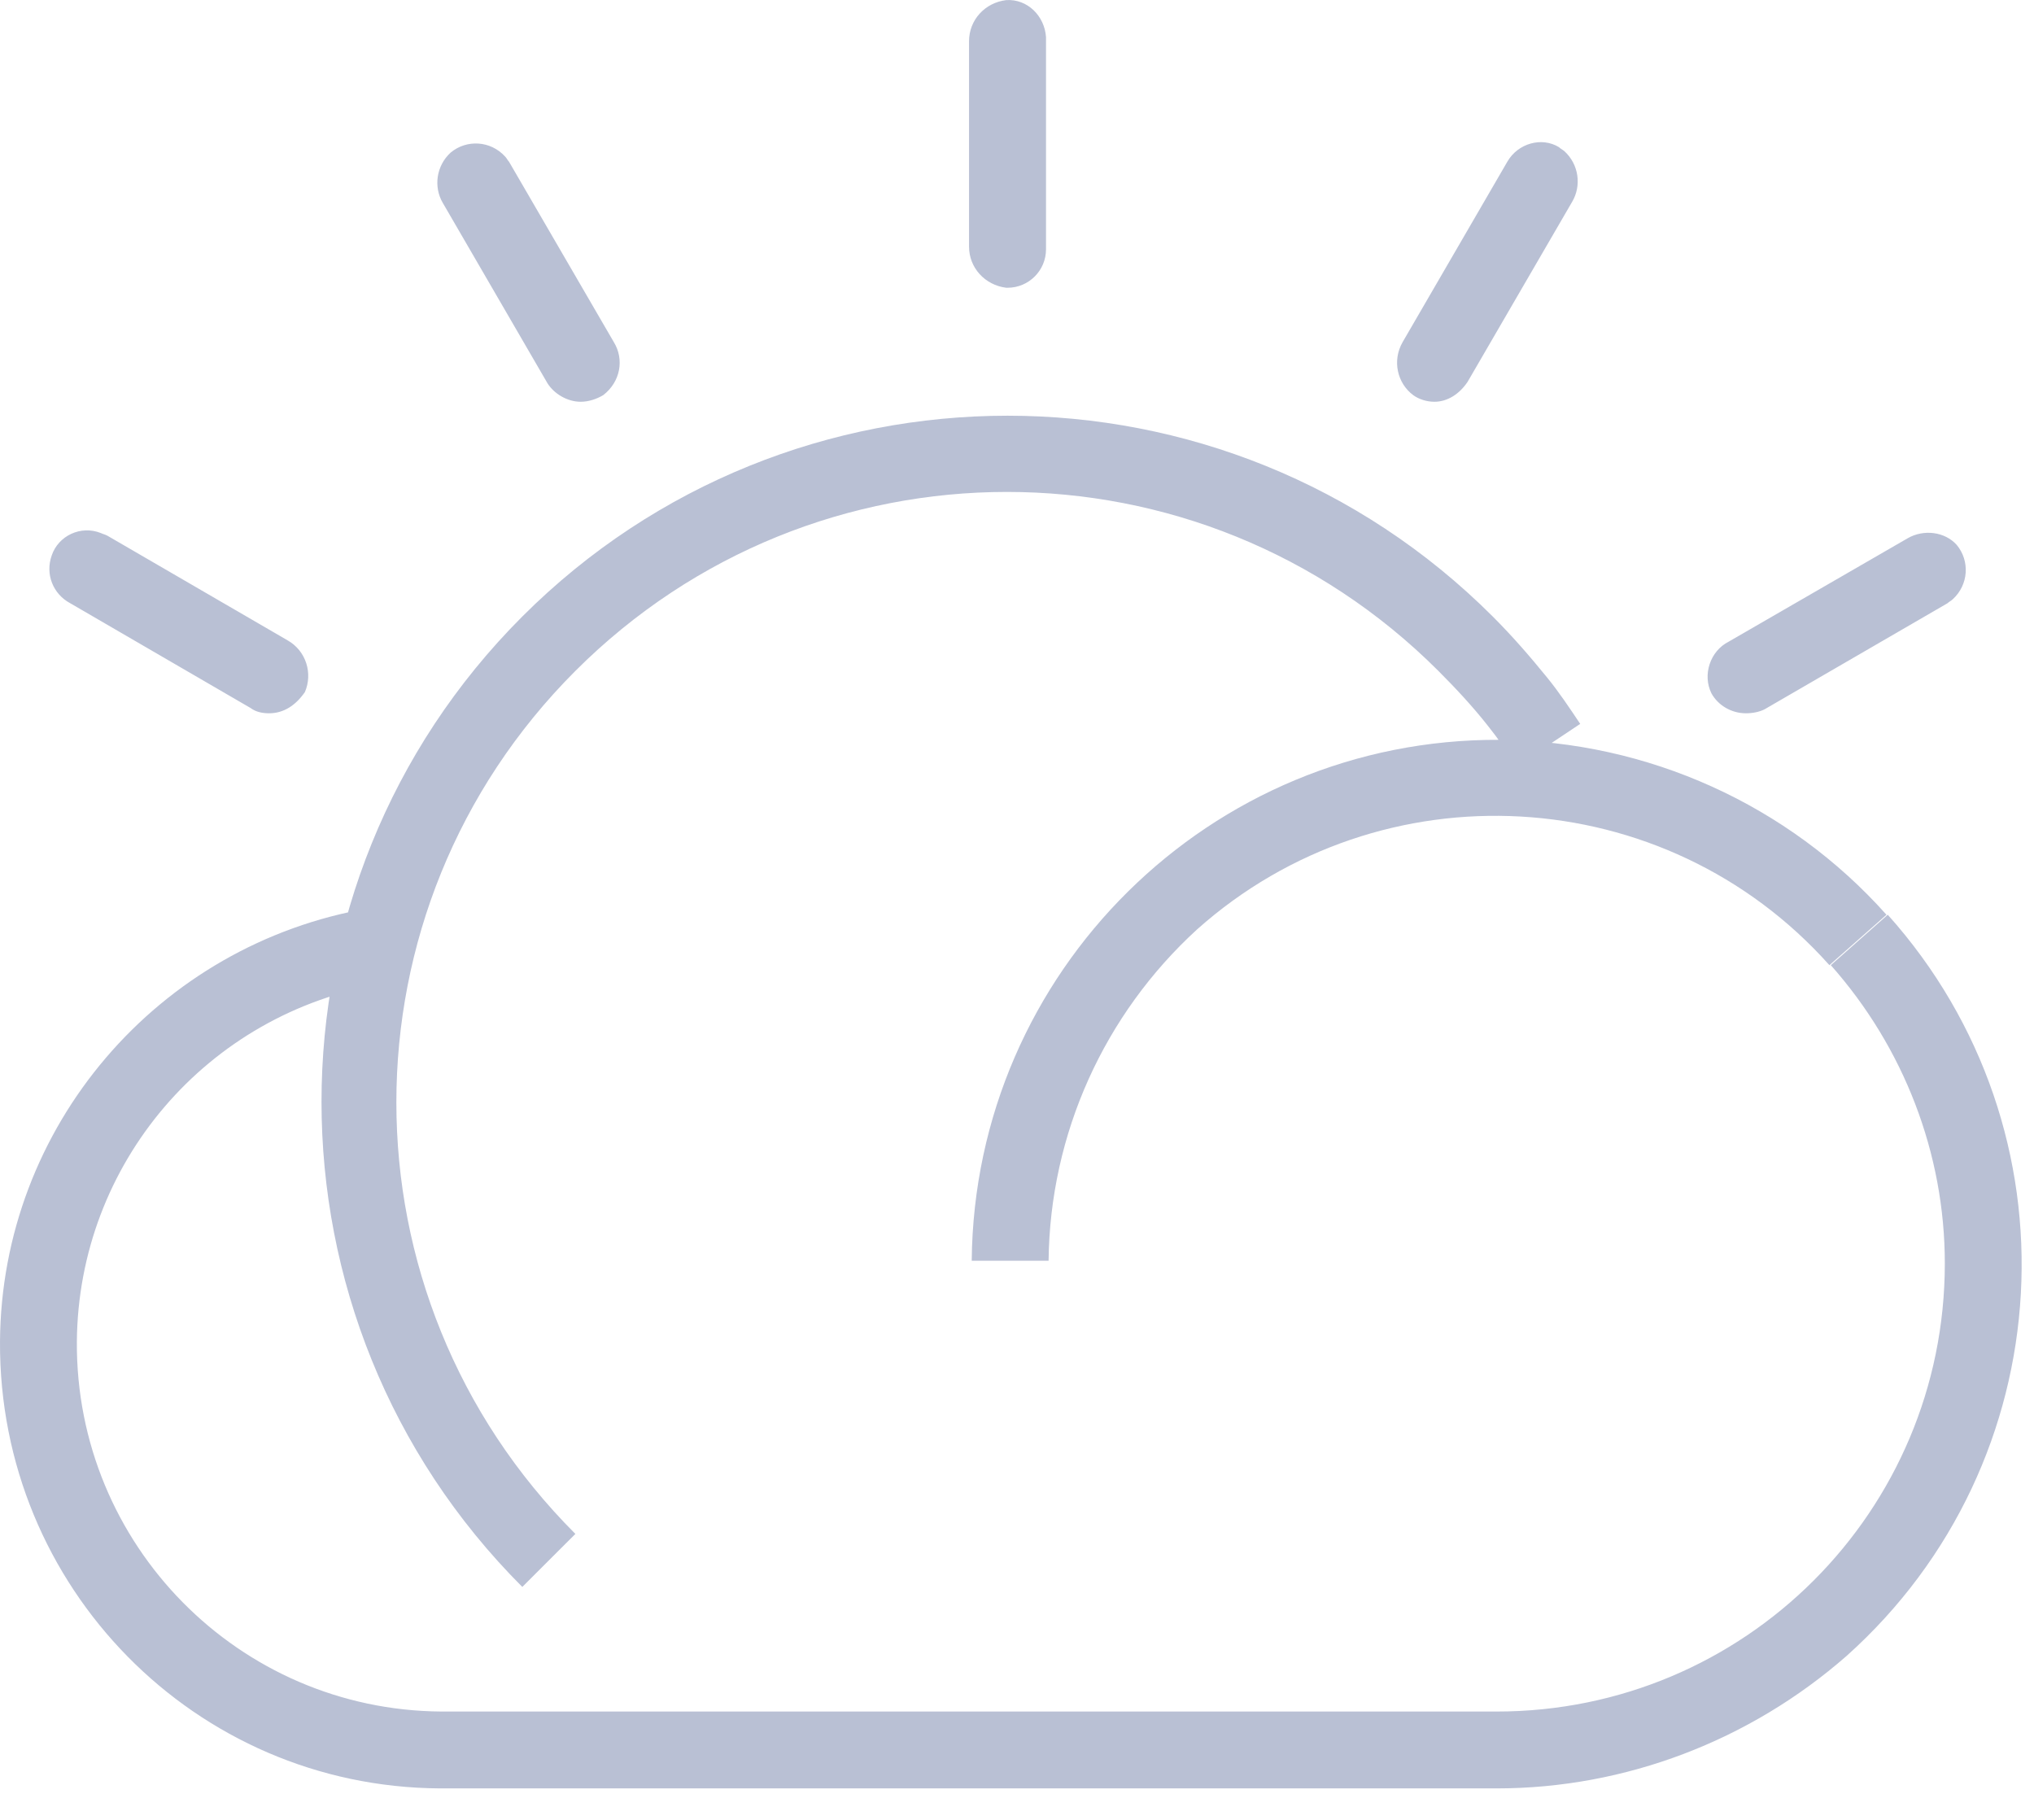 <svg width="19" height="17" viewBox="0 0 19 17" fill="none" xmlns="http://www.w3.org/2000/svg">
<path d="M2.514 6.663C2.452 6.663 2.39 6.651 2.341 6.614L0.656 5.635C0.495 5.549 0.421 5.363 0.483 5.189C0.545 5.004 0.755 4.905 0.941 4.979C0.966 4.991 0.978 4.991 1.003 5.004L2.687 5.982C2.861 6.081 2.923 6.292 2.848 6.465C2.762 6.589 2.65 6.663 2.514 6.663ZM5.424 3.753C5.3 3.753 5.176 3.679 5.114 3.58L4.136 1.895C4.049 1.747 4.074 1.549 4.21 1.425C4.359 1.301 4.582 1.313 4.718 1.462C4.731 1.474 4.743 1.499 4.755 1.511L5.734 3.196C5.833 3.357 5.796 3.567 5.635 3.691C5.573 3.728 5.498 3.753 5.424 3.753ZM9.052 2.304V0.385C9.052 0.186 9.201 0.025 9.399 0.001C9.597 -0.012 9.758 0.149 9.771 0.347V0.36V2.329C9.771 2.527 9.61 2.688 9.412 2.688H9.399C9.201 2.663 9.052 2.502 9.052 2.304ZM13.399 3.753C13.325 3.753 13.251 3.728 13.201 3.691C13.052 3.58 13.003 3.369 13.102 3.196L14.08 1.511C14.179 1.338 14.402 1.276 14.563 1.375C14.575 1.388 14.6 1.4 14.613 1.412C14.749 1.536 14.774 1.734 14.687 1.883L13.709 3.567C13.634 3.679 13.523 3.753 13.399 3.753ZM16.309 6.663C16.173 6.663 16.049 6.589 15.987 6.477C15.901 6.304 15.975 6.081 16.148 5.994L17.82 5.028C17.969 4.942 18.167 4.966 18.278 5.09C18.402 5.239 18.39 5.462 18.241 5.598C18.229 5.61 18.204 5.623 18.192 5.635L16.483 6.626C16.433 6.651 16.371 6.663 16.309 6.663ZM4.879 14.824C2.378 12.322 2.378 8.261 4.879 5.759C7.381 3.258 11.443 3.258 13.944 5.759C14.13 5.945 14.291 6.131 14.452 6.329C14.563 6.465 14.662 6.614 14.761 6.762L14.167 7.158C14.08 7.022 13.993 6.898 13.894 6.774C13.758 6.601 13.597 6.428 13.436 6.267C11.207 4.038 7.604 4.038 5.375 6.267C3.145 8.496 3.145 12.099 5.375 14.329C5.387 14.316 4.879 14.824 4.879 14.824ZM13.981 16.706H4.111C1.82 16.694 -0.012 14.824 6.2386e-05 12.533H0.718C0.706 14.428 2.229 15.976 4.124 15.988H13.981C16.297 15.988 18.167 14.118 18.167 11.802C18.167 10.774 17.783 9.784 17.102 9.016L17.634 8.545C19.442 10.564 19.269 13.66 17.25 15.468C16.346 16.26 15.182 16.706 13.981 16.706ZM0.718 12.533H6.2386e-05C0.012 10.527 1.474 8.818 3.455 8.483L3.579 9.189C1.932 9.462 0.731 10.873 0.718 12.533ZM9.795 11.777H9.077C9.102 9.078 11.306 6.898 14.006 6.911C15.393 6.923 16.706 7.518 17.622 8.545L17.089 9.016C15.554 7.295 12.904 7.146 11.182 8.682C10.316 9.474 9.808 10.589 9.795 11.777Z" fill="#B9C0D4"/>
</svg>
